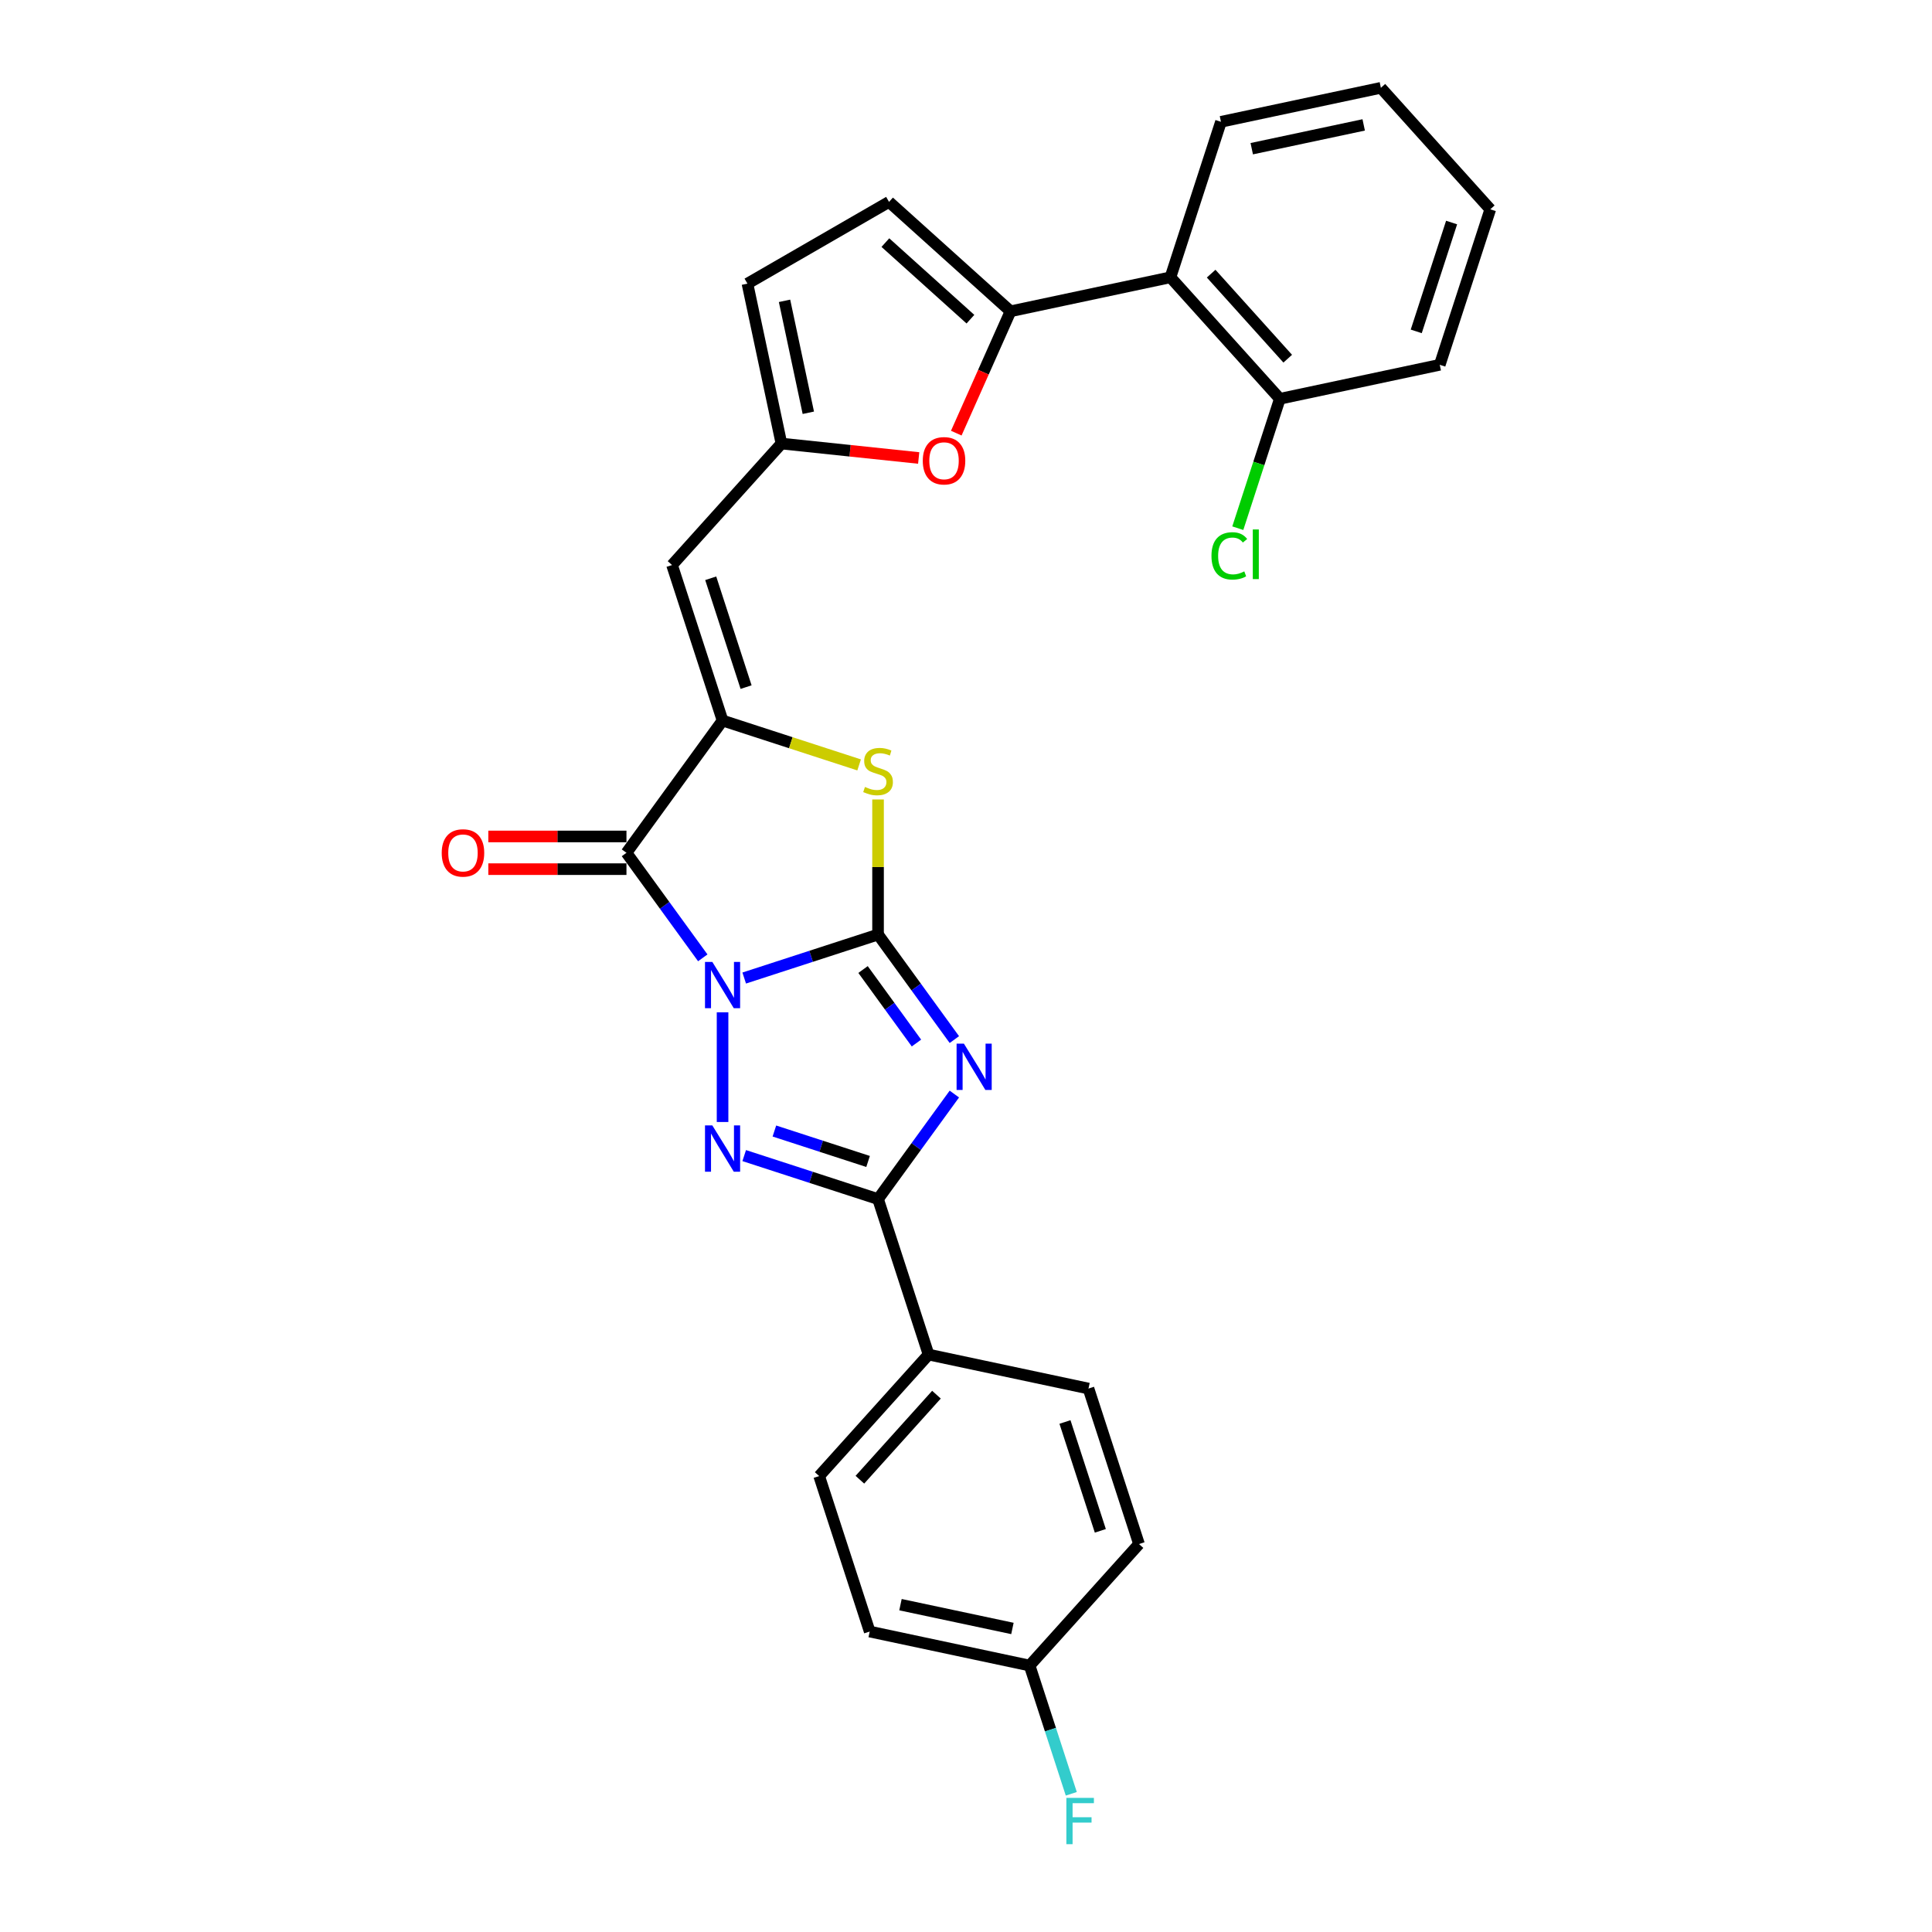 <?xml version='1.0' encoding='iso-8859-1'?>
<svg version='1.1' baseProfile='full'
              xmlns='http://www.w3.org/2000/svg'
                      xmlns:rdkit='http://www.rdkit.org/xml'
                      xmlns:xlink='http://www.w3.org/1999/xlink'
                  xml:space='preserve'
width='1000px' height='1000px' viewBox='0 0 1000 1000'>
<!-- END OF HEADER -->
<rect style='opacity:1.0;fill:#FFFFFF;stroke:none' width='1000' height='1000' x='0' y='0'> </rect>
<path class='bond-0' d='M 385.201,506.23 L 419.839,494.976' style='fill:none;fill-rule:evenodd;stroke:#0000FF;stroke-width:6px;stroke-linecap:butt;stroke-linejoin:miter;stroke-opacity:1' />
<path class='bond-0' d='M 419.839,494.976 L 454.477,483.721' style='fill:none;fill-rule:evenodd;stroke:#000000;stroke-width:6px;stroke-linecap:butt;stroke-linejoin:miter;stroke-opacity:1' />
<path class='bond-2' d='M 373.997,523.969 L 373.997,580.747' style='fill:none;fill-rule:evenodd;stroke:#0000FF;stroke-width:6px;stroke-linecap:butt;stroke-linejoin:miter;stroke-opacity:1' />
<path class='bond-3' d='M 363.754,495.773 L 344.006,468.591' style='fill:none;fill-rule:evenodd;stroke:#0000FF;stroke-width:6px;stroke-linecap:butt;stroke-linejoin:miter;stroke-opacity:1' />
<path class='bond-3' d='M 344.006,468.591 L 324.257,441.41' style='fill:none;fill-rule:evenodd;stroke:#000000;stroke-width:6px;stroke-linecap:butt;stroke-linejoin:miter;stroke-opacity:1' />
<path class='bond-1' d='M 454.477,483.721 L 474.225,510.902' style='fill:none;fill-rule:evenodd;stroke:#000000;stroke-width:6px;stroke-linecap:butt;stroke-linejoin:miter;stroke-opacity:1' />
<path class='bond-1' d='M 474.225,510.902 L 493.974,538.084' style='fill:none;fill-rule:evenodd;stroke:#0000FF;stroke-width:6px;stroke-linecap:butt;stroke-linejoin:miter;stroke-opacity:1' />
<path class='bond-1' d='M 446.709,501.823 L 460.533,520.85' style='fill:none;fill-rule:evenodd;stroke:#000000;stroke-width:6px;stroke-linecap:butt;stroke-linejoin:miter;stroke-opacity:1' />
<path class='bond-1' d='M 460.533,520.85 L 474.357,539.877' style='fill:none;fill-rule:evenodd;stroke:#0000FF;stroke-width:6px;stroke-linecap:butt;stroke-linejoin:miter;stroke-opacity:1' />
<path class='bond-6' d='M 454.477,483.721 L 454.477,448.764' style='fill:none;fill-rule:evenodd;stroke:#000000;stroke-width:6px;stroke-linecap:butt;stroke-linejoin:miter;stroke-opacity:1' />
<path class='bond-6' d='M 454.477,448.764 L 454.477,413.806' style='fill:none;fill-rule:evenodd;stroke:#CCCC00;stroke-width:6px;stroke-linecap:butt;stroke-linejoin:miter;stroke-opacity:1' />
<path class='bond-28' d='M 493.974,566.28 L 474.225,593.461' style='fill:none;fill-rule:evenodd;stroke:#0000FF;stroke-width:6px;stroke-linecap:butt;stroke-linejoin:miter;stroke-opacity:1' />
<path class='bond-28' d='M 474.225,593.461 L 454.477,620.642' style='fill:none;fill-rule:evenodd;stroke:#000000;stroke-width:6px;stroke-linecap:butt;stroke-linejoin:miter;stroke-opacity:1' />
<path class='bond-5' d='M 385.201,598.133 L 419.839,609.388' style='fill:none;fill-rule:evenodd;stroke:#0000FF;stroke-width:6px;stroke-linecap:butt;stroke-linejoin:miter;stroke-opacity:1' />
<path class='bond-5' d='M 419.839,609.388 L 454.477,620.642' style='fill:none;fill-rule:evenodd;stroke:#000000;stroke-width:6px;stroke-linecap:butt;stroke-linejoin:miter;stroke-opacity:1' />
<path class='bond-5' d='M 400.822,585.413 L 425.069,593.292' style='fill:none;fill-rule:evenodd;stroke:#0000FF;stroke-width:6px;stroke-linecap:butt;stroke-linejoin:miter;stroke-opacity:1' />
<path class='bond-5' d='M 425.069,593.292 L 449.315,601.17' style='fill:none;fill-rule:evenodd;stroke:#000000;stroke-width:6px;stroke-linecap:butt;stroke-linejoin:miter;stroke-opacity:1' />
<path class='bond-4' d='M 324.257,441.41 L 373.997,372.95' style='fill:none;fill-rule:evenodd;stroke:#000000;stroke-width:6px;stroke-linecap:butt;stroke-linejoin:miter;stroke-opacity:1' />
<path class='bond-15' d='M 324.257,432.948 L 288.504,432.948' style='fill:none;fill-rule:evenodd;stroke:#000000;stroke-width:6px;stroke-linecap:butt;stroke-linejoin:miter;stroke-opacity:1' />
<path class='bond-15' d='M 288.504,432.948 L 252.752,432.948' style='fill:none;fill-rule:evenodd;stroke:#FF0000;stroke-width:6px;stroke-linecap:butt;stroke-linejoin:miter;stroke-opacity:1' />
<path class='bond-15' d='M 324.257,449.872 L 288.504,449.872' style='fill:none;fill-rule:evenodd;stroke:#000000;stroke-width:6px;stroke-linecap:butt;stroke-linejoin:miter;stroke-opacity:1' />
<path class='bond-15' d='M 288.504,449.872 L 252.752,449.872' style='fill:none;fill-rule:evenodd;stroke:#FF0000;stroke-width:6px;stroke-linecap:butt;stroke-linejoin:miter;stroke-opacity:1' />
<path class='bond-8' d='M 373.997,372.95 L 347.847,292.469' style='fill:none;fill-rule:evenodd;stroke:#000000;stroke-width:6px;stroke-linecap:butt;stroke-linejoin:miter;stroke-opacity:1' />
<path class='bond-8' d='M 386.17,355.648 L 367.866,299.311' style='fill:none;fill-rule:evenodd;stroke:#000000;stroke-width:6px;stroke-linecap:butt;stroke-linejoin:miter;stroke-opacity:1' />
<path class='bond-29' d='M 373.997,372.95 L 409.337,384.432' style='fill:none;fill-rule:evenodd;stroke:#000000;stroke-width:6px;stroke-linecap:butt;stroke-linejoin:miter;stroke-opacity:1' />
<path class='bond-29' d='M 409.337,384.432 L 444.678,395.915' style='fill:none;fill-rule:evenodd;stroke:#CCCC00;stroke-width:6px;stroke-linecap:butt;stroke-linejoin:miter;stroke-opacity:1' />
<path class='bond-14' d='M 454.477,620.642 L 480.627,701.122' style='fill:none;fill-rule:evenodd;stroke:#000000;stroke-width:6px;stroke-linecap:butt;stroke-linejoin:miter;stroke-opacity:1' />
<path class='bond-7' d='M 523.047,161.123 L 509.007,192.659' style='fill:none;fill-rule:evenodd;stroke:#000000;stroke-width:6px;stroke-linecap:butt;stroke-linejoin:miter;stroke-opacity:1' />
<path class='bond-7' d='M 509.007,192.659 L 494.966,224.195' style='fill:none;fill-rule:evenodd;stroke:#FF0000;stroke-width:6px;stroke-linecap:butt;stroke-linejoin:miter;stroke-opacity:1' />
<path class='bond-11' d='M 523.047,161.123 L 605.82,143.529' style='fill:none;fill-rule:evenodd;stroke:#000000;stroke-width:6px;stroke-linecap:butt;stroke-linejoin:miter;stroke-opacity:1' />
<path class='bond-31' d='M 523.047,161.123 L 460.161,104.499' style='fill:none;fill-rule:evenodd;stroke:#000000;stroke-width:6px;stroke-linecap:butt;stroke-linejoin:miter;stroke-opacity:1' />
<path class='bond-31' d='M 502.29,165.206 L 458.269,125.57' style='fill:none;fill-rule:evenodd;stroke:#000000;stroke-width:6px;stroke-linecap:butt;stroke-linejoin:miter;stroke-opacity:1' />
<path class='bond-10' d='M 347.847,292.469 L 404.47,229.583' style='fill:none;fill-rule:evenodd;stroke:#000000;stroke-width:6px;stroke-linecap:butt;stroke-linejoin:miter;stroke-opacity:1' />
<path class='bond-9' d='M 475.512,237.05 L 439.991,233.316' style='fill:none;fill-rule:evenodd;stroke:#FF0000;stroke-width:6px;stroke-linecap:butt;stroke-linejoin:miter;stroke-opacity:1' />
<path class='bond-9' d='M 439.991,233.316 L 404.47,229.583' style='fill:none;fill-rule:evenodd;stroke:#000000;stroke-width:6px;stroke-linecap:butt;stroke-linejoin:miter;stroke-opacity:1' />
<path class='bond-13' d='M 404.47,229.583 L 386.876,146.81' style='fill:none;fill-rule:evenodd;stroke:#000000;stroke-width:6px;stroke-linecap:butt;stroke-linejoin:miter;stroke-opacity:1' />
<path class='bond-13' d='M 418.386,213.648 L 406.07,155.707' style='fill:none;fill-rule:evenodd;stroke:#000000;stroke-width:6px;stroke-linecap:butt;stroke-linejoin:miter;stroke-opacity:1' />
<path class='bond-16' d='M 605.82,143.529 L 662.443,206.415' style='fill:none;fill-rule:evenodd;stroke:#000000;stroke-width:6px;stroke-linecap:butt;stroke-linejoin:miter;stroke-opacity:1' />
<path class='bond-16' d='M 626.891,141.637 L 666.527,185.657' style='fill:none;fill-rule:evenodd;stroke:#000000;stroke-width:6px;stroke-linecap:butt;stroke-linejoin:miter;stroke-opacity:1' />
<path class='bond-24' d='M 605.82,143.529 L 631.97,63.048' style='fill:none;fill-rule:evenodd;stroke:#000000;stroke-width:6px;stroke-linecap:butt;stroke-linejoin:miter;stroke-opacity:1' />
<path class='bond-12' d='M 460.161,104.499 L 386.876,146.81' style='fill:none;fill-rule:evenodd;stroke:#000000;stroke-width:6px;stroke-linecap:butt;stroke-linejoin:miter;stroke-opacity:1' />
<path class='bond-17' d='M 480.627,701.122 L 424.003,764.009' style='fill:none;fill-rule:evenodd;stroke:#000000;stroke-width:6px;stroke-linecap:butt;stroke-linejoin:miter;stroke-opacity:1' />
<path class='bond-17' d='M 484.71,721.88 L 445.074,765.9' style='fill:none;fill-rule:evenodd;stroke:#000000;stroke-width:6px;stroke-linecap:butt;stroke-linejoin:miter;stroke-opacity:1' />
<path class='bond-18' d='M 480.627,701.122 L 563.399,718.716' style='fill:none;fill-rule:evenodd;stroke:#000000;stroke-width:6px;stroke-linecap:butt;stroke-linejoin:miter;stroke-opacity:1' />
<path class='bond-20' d='M 662.443,206.415 L 651.563,239.902' style='fill:none;fill-rule:evenodd;stroke:#000000;stroke-width:6px;stroke-linecap:butt;stroke-linejoin:miter;stroke-opacity:1' />
<path class='bond-20' d='M 651.563,239.902 L 640.682,273.39' style='fill:none;fill-rule:evenodd;stroke:#00CC00;stroke-width:6px;stroke-linecap:butt;stroke-linejoin:miter;stroke-opacity:1' />
<path class='bond-25' d='M 662.443,206.415 L 745.216,188.821' style='fill:none;fill-rule:evenodd;stroke:#000000;stroke-width:6px;stroke-linecap:butt;stroke-linejoin:miter;stroke-opacity:1' />
<path class='bond-21' d='M 424.003,764.009 L 450.153,844.489' style='fill:none;fill-rule:evenodd;stroke:#000000;stroke-width:6px;stroke-linecap:butt;stroke-linejoin:miter;stroke-opacity:1' />
<path class='bond-22' d='M 563.399,718.716 L 589.549,799.196' style='fill:none;fill-rule:evenodd;stroke:#000000;stroke-width:6px;stroke-linecap:butt;stroke-linejoin:miter;stroke-opacity:1' />
<path class='bond-22' d='M 551.226,736.018 L 569.53,792.354' style='fill:none;fill-rule:evenodd;stroke:#000000;stroke-width:6px;stroke-linecap:butt;stroke-linejoin:miter;stroke-opacity:1' />
<path class='bond-19' d='M 532.926,862.083 L 589.549,799.196' style='fill:none;fill-rule:evenodd;stroke:#000000;stroke-width:6px;stroke-linecap:butt;stroke-linejoin:miter;stroke-opacity:1' />
<path class='bond-23' d='M 532.926,862.083 L 543.71,895.274' style='fill:none;fill-rule:evenodd;stroke:#000000;stroke-width:6px;stroke-linecap:butt;stroke-linejoin:miter;stroke-opacity:1' />
<path class='bond-23' d='M 543.71,895.274 L 554.495,928.465' style='fill:none;fill-rule:evenodd;stroke:#33CCCC;stroke-width:6px;stroke-linecap:butt;stroke-linejoin:miter;stroke-opacity:1' />
<path class='bond-30' d='M 532.926,862.083 L 450.153,844.489' style='fill:none;fill-rule:evenodd;stroke:#000000;stroke-width:6px;stroke-linecap:butt;stroke-linejoin:miter;stroke-opacity:1' />
<path class='bond-30' d='M 524.029,842.889 L 466.088,830.573' style='fill:none;fill-rule:evenodd;stroke:#000000;stroke-width:6px;stroke-linecap:butt;stroke-linejoin:miter;stroke-opacity:1' />
<path class='bond-26' d='M 631.97,63.048 L 714.742,45.455' style='fill:none;fill-rule:evenodd;stroke:#000000;stroke-width:6px;stroke-linecap:butt;stroke-linejoin:miter;stroke-opacity:1' />
<path class='bond-26' d='M 647.904,76.964 L 705.845,64.648' style='fill:none;fill-rule:evenodd;stroke:#000000;stroke-width:6px;stroke-linecap:butt;stroke-linejoin:miter;stroke-opacity:1' />
<path class='bond-32' d='M 745.216,188.821 L 771.366,108.341' style='fill:none;fill-rule:evenodd;stroke:#000000;stroke-width:6px;stroke-linecap:butt;stroke-linejoin:miter;stroke-opacity:1' />
<path class='bond-32' d='M 733.042,171.519 L 751.347,115.183' style='fill:none;fill-rule:evenodd;stroke:#000000;stroke-width:6px;stroke-linecap:butt;stroke-linejoin:miter;stroke-opacity:1' />
<path class='bond-27' d='M 714.742,45.455 L 771.366,108.341' style='fill:none;fill-rule:evenodd;stroke:#000000;stroke-width:6px;stroke-linecap:butt;stroke-linejoin:miter;stroke-opacity:1' />
<path  class='atom-0' d='M 368.699 497.888
L 376.552 510.582
Q 377.331 511.834, 378.583 514.102
Q 379.836 516.37, 379.903 516.505
L 379.903 497.888
L 383.085 497.888
L 383.085 521.853
L 379.802 521.853
L 371.373 507.975
Q 370.392 506.35, 369.343 504.489
Q 368.327 502.627, 368.022 502.052
L 368.022 521.853
L 364.908 521.853
L 364.908 497.888
L 368.699 497.888
' fill='#0000FF'/>
<path  class='atom-2' d='M 498.919 540.199
L 506.772 552.892
Q 507.551 554.145, 508.803 556.413
Q 510.055 558.681, 510.123 558.816
L 510.123 540.199
L 513.305 540.199
L 513.305 564.164
L 510.022 564.164
L 501.593 550.286
Q 500.612 548.661, 499.562 546.8
Q 498.547 544.938, 498.242 544.363
L 498.242 564.164
L 495.128 564.164
L 495.128 540.199
L 498.919 540.199
' fill='#0000FF'/>
<path  class='atom-3' d='M 368.699 582.51
L 376.552 595.203
Q 377.331 596.456, 378.583 598.724
Q 379.836 600.992, 379.903 601.127
L 379.903 582.51
L 383.085 582.51
L 383.085 606.475
L 379.802 606.475
L 371.373 592.597
Q 370.392 590.972, 369.343 589.111
Q 368.327 587.249, 368.022 586.674
L 368.022 606.475
L 364.908 606.475
L 364.908 582.51
L 368.699 582.51
' fill='#0000FF'/>
<path  class='atom-7' d='M 447.707 407.324
Q 447.978 407.426, 449.095 407.9
Q 450.212 408.374, 451.431 408.678
Q 452.683 408.949, 453.902 408.949
Q 456.169 408.949, 457.489 407.866
Q 458.81 406.749, 458.81 404.82
Q 458.81 403.5, 458.133 402.687
Q 457.489 401.875, 456.474 401.435
Q 455.459 400.995, 453.766 400.487
Q 451.634 399.844, 450.347 399.235
Q 449.095 398.625, 448.181 397.339
Q 447.301 396.053, 447.301 393.886
Q 447.301 390.874, 449.332 389.012
Q 451.397 387.151, 455.459 387.151
Q 458.234 387.151, 461.382 388.471
L 460.604 391.077
Q 457.726 389.892, 455.56 389.892
Q 453.225 389.892, 451.938 390.874
Q 450.652 391.822, 450.686 393.48
Q 450.686 394.767, 451.329 395.545
Q 452.006 396.324, 452.954 396.764
Q 453.935 397.204, 455.56 397.711
Q 457.726 398.388, 459.013 399.065
Q 460.299 399.742, 461.213 401.13
Q 462.161 402.484, 462.161 404.82
Q 462.161 408.137, 459.927 409.931
Q 457.726 411.691, 454.037 411.691
Q 451.904 411.691, 450.28 411.217
Q 448.689 410.777, 446.793 409.998
L 447.707 407.324
' fill='#CCCC00'/>
<path  class='atom-10' d='M 477.628 238.496
Q 477.628 232.742, 480.471 229.526
Q 483.314 226.311, 488.629 226.311
Q 493.943 226.311, 496.786 229.526
Q 499.629 232.742, 499.629 238.496
Q 499.629 244.318, 496.752 247.635
Q 493.875 250.919, 488.629 250.919
Q 483.348 250.919, 480.471 247.635
Q 477.628 244.352, 477.628 238.496
M 488.629 248.211
Q 492.284 248.211, 494.247 245.774
Q 496.245 243.303, 496.245 238.496
Q 496.245 233.791, 494.247 231.422
Q 492.284 229.018, 488.629 229.018
Q 484.973 229.018, 482.976 231.388
Q 481.013 233.757, 481.013 238.496
Q 481.013 243.337, 482.976 245.774
Q 484.973 248.211, 488.629 248.211
' fill='#FF0000'/>
<path  class='atom-16' d='M 228.634 441.478
Q 228.634 435.724, 231.478 432.508
Q 234.321 429.292, 239.635 429.292
Q 244.95 429.292, 247.793 432.508
Q 250.636 435.724, 250.636 441.478
Q 250.636 447.3, 247.759 450.617
Q 244.882 453.9, 239.635 453.9
Q 234.355 453.9, 231.478 450.617
Q 228.634 447.334, 228.634 441.478
M 239.635 451.192
Q 243.291 451.192, 245.254 448.755
Q 247.251 446.284, 247.251 441.478
Q 247.251 436.773, 245.254 434.403
Q 243.291 432, 239.635 432
Q 235.98 432, 233.983 434.37
Q 232.019 436.739, 232.019 441.478
Q 232.019 446.318, 233.983 448.755
Q 235.98 451.192, 239.635 451.192
' fill='#FF0000'/>
<path  class='atom-21' d='M 627.053 287.724
Q 627.053 281.767, 629.828 278.653
Q 632.638 275.505, 637.952 275.505
Q 642.894 275.505, 645.534 278.991
L 643.3 280.819
Q 641.371 278.281, 637.952 278.281
Q 634.33 278.281, 632.401 280.718
Q 630.505 283.121, 630.505 287.724
Q 630.505 292.463, 632.469 294.9
Q 634.466 297.337, 638.325 297.337
Q 640.965 297.337, 644.045 295.747
L 644.993 298.285
Q 643.74 299.098, 641.845 299.572
Q 639.949 300.045, 637.851 300.045
Q 632.638 300.045, 629.828 296.864
Q 627.053 293.682, 627.053 287.724
' fill='#00CC00'/>
<path  class='atom-21' d='M 648.445 274.05
L 651.559 274.05
L 651.559 299.741
L 648.445 299.741
L 648.445 274.05
' fill='#00CC00'/>
<path  class='atom-24' d='M 551.95 930.581
L 566.201 930.581
L 566.201 933.322
L 555.166 933.322
L 555.166 940.6
L 564.982 940.6
L 564.982 943.375
L 555.166 943.375
L 555.166 954.545
L 551.95 954.545
L 551.95 930.581
' fill='#33CCCC'/>
</svg>
